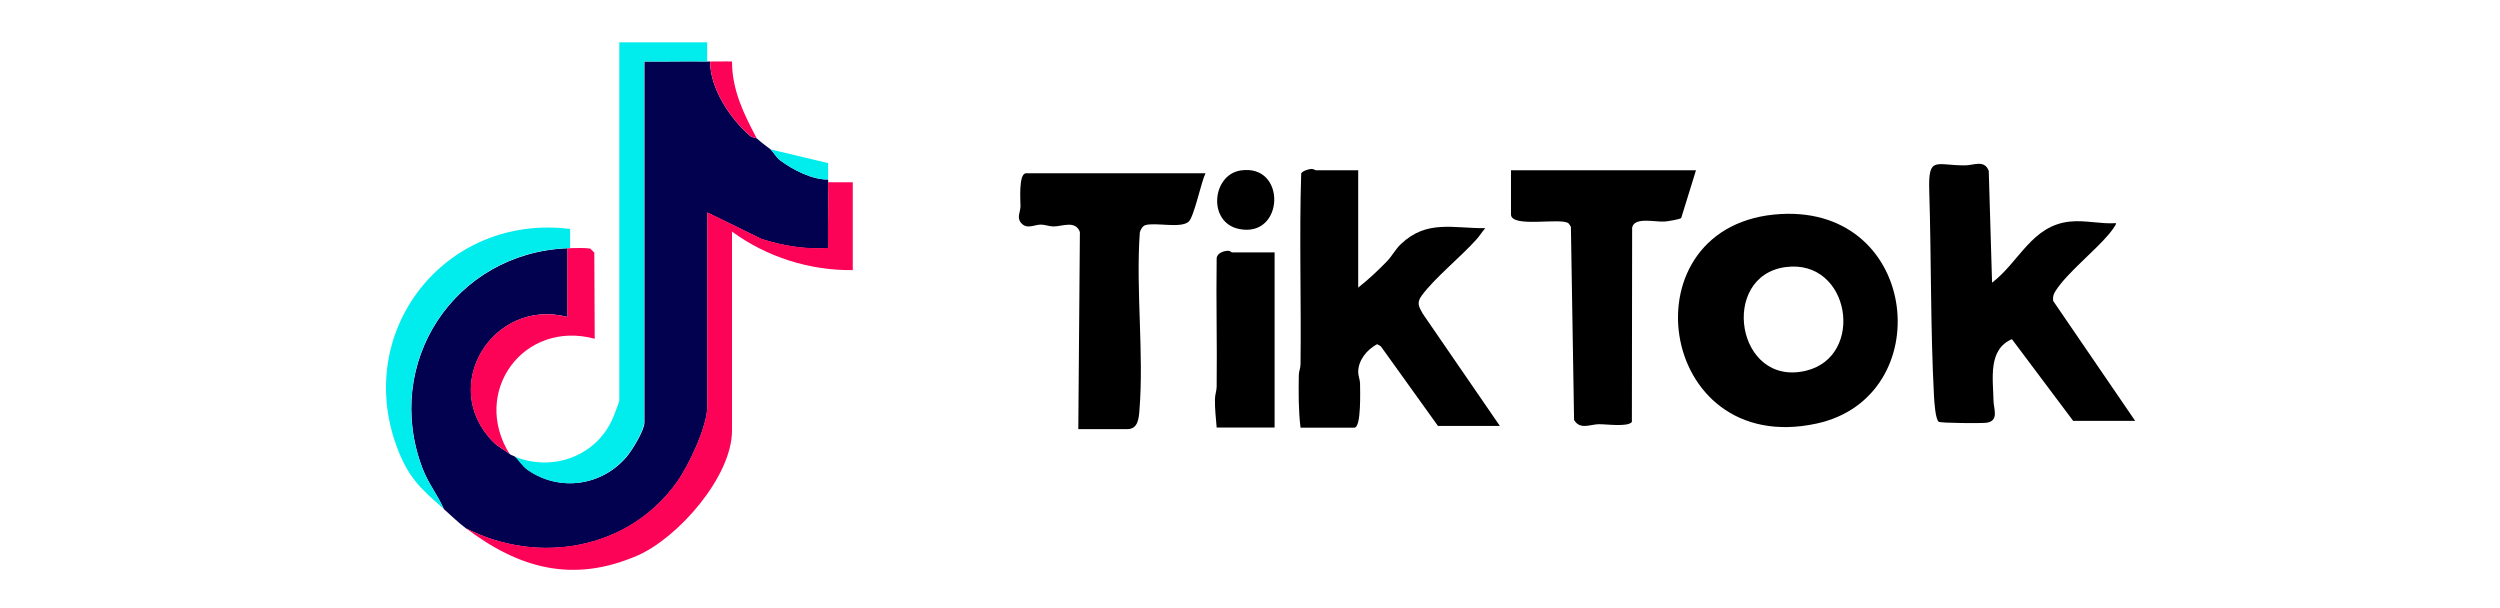 <?xml version="1.0" encoding="UTF-8"?>
<svg id="Layer_1" xmlns="http://www.w3.org/2000/svg" version="1.1" viewBox="0 0 189 46">
  <!-- Generator: Adobe Illustrator 29.8.1, SVG Export Plug-In . SVG Version: 2.1.1 Build 2)  -->
  <g>
    <path d="M53.47,4.65c.07,0,.14,0,.21,0,.02,2.06,1.5,4.29,3.01,5.61.18.16.47.15.52.2.33.3.68.56,1.04.83.19.15.41.59.73.83.95.71,2.42,1.48,3.63,1.45,0,.07,0,.14,0,.21.04,1.66-.03,3.33,0,4.98-1.71.11-3.4-.16-5.02-.68l-4.11-2.01v14.63c0,1.55-1.4,4.49-2.32,5.78-3.63,5.08-10.46,6.27-15.94,3.46-.58-.44-1.12-.97-1.66-1.45-.47-1.06-1.19-1.96-1.61-3.06-3.05-7.99,2.42-16.31,10.95-16.66v5.19c-5.6-1.46-9.78,5.22-5.61,9.45.4.41.87.6,1.25.92.1.09.3.12.42.21.27.21.52.69.97,1,2.38,1.65,5.57,1.2,7.44-1,.42-.5,1.35-2,1.35-2.6V4.65c1.59.02,3.19-.03,4.77,0Z" fill="#010150"/>
    <path d="M62.6,13.78h1.87v6.64c-3.27.04-6.5-.99-9.13-2.91v15.04c0,3.47-4.07,8.11-7.15,9.45-4.9,2.12-8.97.96-12.98-2.08,5.48,2.82,12.31,1.62,15.94-3.46.92-1.28,2.32-4.22,2.32-5.78v-14.63l4.11,2.01c1.63.52,3.31.79,5.02.68-.03-1.66.04-3.33,0-4.98Z" fill="#fc0357"/>
    <path d="M38.94,34.53c2.92,1.17,6.25-.09,7.44-3.04.09-.22.44-1.11.44-1.22V3.2h6.64s0,1.45,0,1.45c-1.59-.03-3.19.02-4.77,0v27.29c0,.6-.92,2.1-1.35,2.6-1.87,2.2-5.05,2.65-7.44,1-.45-.31-.7-.79-.97-1Z" fill="#01ecec"/>
    <path d="M33.55,38.48c-1.61-1.44-2.56-2.21-3.42-4.36-3.59-8.99,3.5-18.01,12.97-16.81v1.45c-.07,0-.14,0-.21,0-8.53.34-14,8.67-10.95,16.66.42,1.09,1.14,2,1.61,3.06Z" fill="#01ecec"/>
    <path d="M43.09,18.76c.51,0,1.02-.04,1.53.03l.31.31.03,6.51c-5.38-1.45-9.38,4.01-6.43,8.72-.39-.33-.85-.52-1.25-.92-4.17-4.23,0-10.91,5.61-9.45v-5.19c.07,0,.14,0,.21,0Z" fill="#fc0357"/>
    <path d="M53.68,4.65c.55.01,1.11-.02,1.66,0,0,2.16.89,3.96,1.87,5.81-.05-.05-.34-.04-.52-.2-1.51-1.32-2.99-3.55-3.01-5.61Z" fill="#fc0357"/>
    <path d="M58.24,11.29l4.36,1.04c.02.41-.01.83,0,1.24-1.21.02-2.68-.74-3.63-1.45-.32-.24-.53-.68-.73-.83Z" fill="#01ecec"/>
  </g>
  <g>
    <path d="M134.64,16.18c10.53-.57,11.9,13.84,2.7,15.84-12.19,2.65-14.6-15.19-2.7-15.84ZM135,20.19c-5.03.66-3.75,9.09,1.52,7.84,4.52-1.07,3.37-8.48-1.52-7.84Z"/>
    <path d="M156.74,31.83l-4.64-6.19c-1.83.79-1.42,3-1.39,4.68.01.58.44,1.51-.54,1.64-.4.05-3.39.03-3.59-.07-.26-.13-.35-1.54-.37-1.94-.27-5.1-.2-10.44-.36-15.57-.08-2.65.52-1.85,2.74-1.88.61,0,1.44-.45,1.76.42l.25,8.45c2.07-1.58,3-4.33,5.9-4.62,1.16-.12,2.31.2,3.46.12.09.08-.45.74-.54.85-1.09,1.29-3.17,2.94-4.01,4.26-.17.26-.23.46-.19.77l6.2,9.07h-4.68Z"/>
    <path d="M102.68,12.86v8.88c.78-.61,1.5-1.29,2.19-2,.37-.39.62-.89,1.03-1.28,1.95-1.87,3.95-1.19,6.39-1.21-.24.26-.43.59-.67.85-1.16,1.3-3.19,2.94-4.14,4.25-.4.55-.22.83.09,1.38l5.82,8.47h-4.68l-4.32-6.02-.28-.16c-.77.41-1.43,1.21-1.43,2.11,0,.29.13.55.14.85,0,.47.11,3.35-.43,3.35h-4.07c-.16-1.31-.15-2.64-.13-3.96,0-.29.13-.55.13-.84.06-4.8-.1-9.63.05-14.42.09-.18.56-.33.77-.34.18,0,.29.1.33.1h3.22Z"/>
    <path d="M91.13,13.11c-.32.65-.86,3.29-1.27,3.65-.6.53-2.5.03-3.27.26-.22.07-.36.34-.42.55-.31,4.38.32,9.14-.03,13.47-.05.62-.12,1.4-.91,1.4h-3.71l.12-14.9c-.34-.91-1.32-.42-2-.42-.31,0-.62-.14-.97-.14-.46,0-1.03.38-1.46-.11-.37-.42-.07-.82-.06-1.27,0-.41-.16-2.5.42-2.5h13.56Z"/>
    <path d="M128.22,12.86l-1.12,3.62c-.11.11-1.03.25-1.25.27-.71.05-2.28-.37-2.46.45l-.02,14.7c-.31.4-1.93.16-2.51.17-.63.01-1.42.44-1.86-.32l-.24-14.6c-.06-.09-.12-.22-.2-.28-.61-.43-4.33.38-4.33-.66v-3.34h13.99Z"/>
    <path d="M96.36,19.06v13.26h-4.38c-.06-.72-.14-1.41-.13-2.13,0-.35.13-.65.13-.96.04-3.24-.05-6.49,0-9.73.05-.38.56-.55.9-.54.11,0,.21.12.25.12h3.22Z"/>
    <path d="M93.77,12.89c3.52-.56,3.35,5.13-.1,4.42-2.38-.49-2.05-4.07.1-4.42Z"/>
  </g>
</svg>